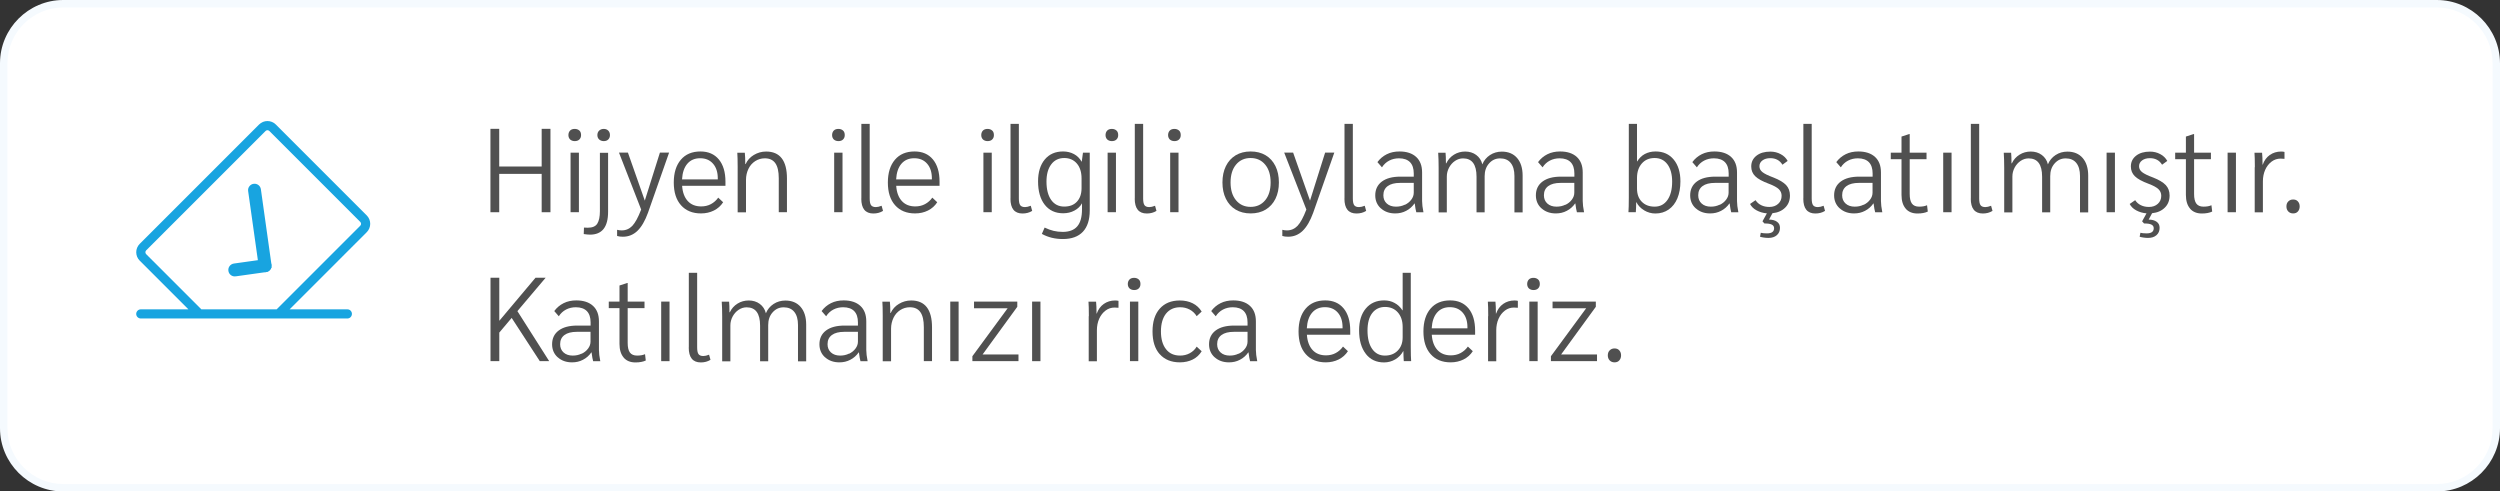 <svg xmlns="http://www.w3.org/2000/svg" id="uuid-4cf104ef-56d8-4347-a72c-deb0f900b21c" viewBox="0 0 335.72 66"><rect x="0" y="0" width="335.72" height="66" fill="#333333" stroke="none"/><g id="uuid-3e5de174-4d09-48f6-ba5e-4d70eea62b94"><g id="uuid-65d47e92-9c9c-4cac-9418-8ab965df1977"><g id="uuid-0c55d2d0-4fad-4207-a85d-c09ee09f1d89"><g id="uuid-88032771-252c-427f-b710-111ed49056e3"><path d="M327.22,65.5H8.5c-4.42,0-8-3.58-8-8V8.5c0-4.42,3.58-8,8-8h318.72c4.42,0,8,3.58,8,8v49c0,4.42-3.58,8-8,8Z" style="fill:#fff;"></path><path d="M327.22,66H8.5c-4.68,0-8.5-3.82-8.5-8.5V8.5C0,3.82,3.82,0,8.5,0h318.72c4.68,0,8.49,3.82,8.5,8.5v49c0,4.68-3.82,8.5-8.5,8.5ZM8.5,1c-4.13,0-7.5,3.37-7.5,7.5v49c0,4.13,3.37,7.5,7.5,7.5h318.72c4.13,0,7.5-3.37,7.5-7.5V8.5c0-4.13-3.37-7.5-7.5-7.5H8.5Z" style="fill:#f5fafe;"></path></g><g id="uuid-9f0df3d0-88cf-446e-a2e9-93d431e2dccd" style="isolation:isolate;"><g style="isolation:isolate;"><path d="M65.86,17.3h1.18v5.06h5.7v-5.06h1.18v11.2h-1.18v-5.15h-5.7v5.15h-1.18v-11.2Z" style="fill:#505050;"></path><path d="M76.56,18.73c-.15-.15-.23-.35-.23-.59s.08-.46.23-.61c.15-.15.36-.22.62-.22s.46.08.62.22.23.35.23.61-.08.44-.23.59c-.15.15-.36.22-.62.22s-.46-.08-.62-.22ZM76.62,20.5h1.12v8h-1.12v-8Z" style="fill:#505050;"></path><path d="M78.39,31.42l.03-.86c.13.01.3.02.51.02.62,0,1.05-.18,1.28-.55.23-.37.35-.92.35-1.67v-7.84h1.1v7.92c0,2.05-.81,3.07-2.43,3.07-.22,0-.51-.03-.85-.08ZM80.46,18.73c-.16-.15-.24-.35-.24-.59s.08-.45.24-.6c.16-.15.37-.23.62-.23s.45.08.6.23c.15.15.23.35.23.6s-.08.44-.23.59c-.15.15-.35.22-.6.22s-.46-.08-.62-.22Z" style="fill:#505050;"></path><path d="M89.85,20.5l-2.83,8.06c-.4,1.1-.87,1.91-1.42,2.44-.55.53-1.2.79-1.96.79-.29,0-.54-.03-.77-.1v-.83c.18.05.39.08.62.08.56,0,1.04-.21,1.43-.62.39-.42.78-1.14,1.18-2.18l-2.98-7.65h1.2l2.27,6.45,2.03-6.45h1.22Z" style="fill:#505050;"></path><path d="M97.42,24.95h-5.82c.06.89.32,1.57.76,2.05.44.48,1.04.72,1.8.72.48,0,.92-.1,1.31-.31.39-.21.72-.5.98-.87l.66.62c-.31.48-.72.85-1.24,1.11-.52.26-1.1.39-1.74.39-1.14,0-2.03-.37-2.68-1.1-.65-.73-.97-1.75-.97-3.05s.32-2.32.95-3.06c.63-.74,1.51-1.11,2.63-1.11,1.06,0,1.88.36,2.47,1.07.59.71.89,1.71.89,2.99v.54ZM96.39,23.96c0-.83-.21-1.49-.64-1.98-.43-.49-1-.73-1.73-.73s-1.3.25-1.72.74c-.42.49-.66,1.19-.71,2.1h4.8v-.13Z" style="fill:#505050;"></path><path d="M99.06,22.49c0-.94-.02-1.6-.05-1.98h1.01c.04.36.06.87.06,1.52h.05c.23-.51.6-.92,1.1-1.22s1.05-.46,1.65-.46c.93,0,1.63.3,2.1.91s.7,1.51.7,2.7v4.54h-1.1v-4.56c0-.91-.15-1.58-.46-2.02-.31-.44-.78-.66-1.41-.66-.48,0-.91.13-1.3.38-.38.25-.69.59-.9,1.03s-.33.93-.33,1.47v4.37h-1.12v-6.02Z" style="fill:#505050;"></path><path d="M111.97,18.73c-.15-.15-.23-.35-.23-.59s.08-.46.23-.61c.15-.15.36-.22.62-.22s.46.08.62.22.23.35.23.61-.08.44-.23.59c-.15.15-.36.22-.62.22s-.46-.08-.62-.22ZM112.02,20.5h1.12v8h-1.12v-8Z" style="fill:#505050;"></path><path d="M115.67,26.66v-10.03h1.12v10.02c0,.43.06.73.18.9s.34.26.65.26c.21,0,.47-.06.77-.18l.19.69c-.38.24-.82.35-1.3.35-1.08,0-1.62-.67-1.62-2Z" style="fill:#505050;"></path><path d="M126.17,24.95h-5.82c.06.89.32,1.57.76,2.05.44.48,1.04.72,1.8.72.48,0,.92-.1,1.31-.31.39-.21.72-.5.98-.87l.66.62c-.31.48-.72.85-1.24,1.11-.52.26-1.1.39-1.74.39-1.14,0-2.03-.37-2.68-1.1-.65-.73-.97-1.75-.97-3.05s.32-2.32.95-3.06c.63-.74,1.51-1.11,2.63-1.11,1.06,0,1.88.36,2.47,1.07.59.71.89,1.71.89,2.99v.54ZM125.14,23.96c0-.83-.21-1.49-.64-1.98-.43-.49-1-.73-1.73-.73s-1.3.25-1.72.74c-.42.49-.66,1.19-.71,2.1h4.8v-.13Z" style="fill:#505050;"></path><path d="M132,18.73c-.15-.15-.23-.35-.23-.59s.08-.46.23-.61c.15-.15.36-.22.62-.22s.46.08.62.22.23.35.23.61-.08.44-.23.59c-.15.15-.36.22-.62.22s-.46-.08-.62-.22ZM132.06,20.5h1.12v8h-1.12v-8Z" style="fill:#505050;"></path><path d="M135.7,26.66v-10.03h1.12v10.02c0,.43.06.73.18.9s.34.26.65.26c.21,0,.47-.06.77-.18l.19.69c-.38.24-.82.35-1.3.35-1.08,0-1.62-.67-1.62-2Z" style="fill:#505050;"></path><path d="M146.34,20.5v7.76c0,1.26-.31,2.21-.92,2.86-.61.65-1.51.98-2.68.98-1.06,0-2-.23-2.83-.69l.37-.85c.42.2.82.35,1.2.44.38.09.79.14,1.23.14.87,0,1.53-.25,1.95-.74.43-.5.64-1.26.64-2.3v-.8c-.23.42-.57.74-1.02.98-.44.24-.95.36-1.51.36-1.05,0-1.87-.38-2.47-1.14-.6-.76-.9-1.81-.9-3.14,0-1.24.3-2.22.9-2.94.6-.72,1.42-1.08,2.46-1.08.54,0,1.03.12,1.46.35.43.23.77.57,1.02,1.01h.03l.16-1.2h.91ZM145.24,23.96c0-.84-.21-1.51-.63-2s-.99-.74-1.7-.74-1.32.28-1.74.85c-.43.57-.64,1.34-.64,2.32,0,1.05.21,1.86.63,2.46.42.59,1,.89,1.75.89s1.3-.22,1.71-.66.62-1.05.62-1.82v-1.3Z" style="fill:#505050;"></path><path d="M148.69,18.73c-.15-.15-.23-.35-.23-.59s.08-.46.23-.61c.15-.15.36-.22.62-.22s.46.08.62.22.23.35.23.61-.08.44-.23.59c-.15.15-.36.22-.62.22s-.46-.08-.62-.22ZM148.74,20.5h1.12v8h-1.12v-8Z" style="fill:#505050;"></path><path d="M152.39,26.66v-10.03h1.12v10.02c0,.43.06.73.18.9s.34.26.65.26c.21,0,.47-.06.77-.18l.19.69c-.38.24-.82.35-1.3.35-1.08,0-1.62-.67-1.62-2Z" style="fill:#505050;"></path><path d="M157.09,18.73c-.15-.15-.23-.35-.23-.59s.08-.46.23-.61c.15-.15.36-.22.62-.22s.46.08.62.22.23.35.23.61-.08.44-.23.59c-.15.15-.36.22-.62.22s-.46-.08-.62-.22ZM157.14,20.5h1.12v8h-1.12v-8Z" style="fill:#505050;"></path><path d="M165.94,28.15c-.57-.34-1.01-.83-1.32-1.46-.31-.63-.46-1.36-.46-2.19s.15-1.56.46-2.19c.31-.63.75-1.11,1.32-1.46.57-.34,1.24-.51,2.01-.51s1.44.17,2.01.51c.57.34,1.01.83,1.32,1.46.31.63.46,1.36.46,2.19s-.15,1.56-.46,2.19c-.31.63-.75,1.11-1.32,1.46-.57.34-1.24.51-2.01.51s-1.44-.17-2.01-.51ZM169.9,26.89c.49-.59.73-1.39.73-2.39s-.24-1.8-.73-2.39c-.49-.59-1.14-.89-1.96-.89s-1.47.3-1.96.89c-.49.59-.73,1.39-.73,2.39s.24,1.8.73,2.39c.49.59,1.14.89,1.96.89s1.47-.3,1.96-.89Z" style="fill:#505050;"></path><path d="M179.18,20.5l-2.83,8.06c-.4,1.1-.87,1.91-1.42,2.44-.55.53-1.2.79-1.96.79-.29,0-.54-.03-.77-.1v-.83c.18.05.39.08.62.08.56,0,1.04-.21,1.43-.62.39-.42.78-1.14,1.18-2.18l-2.98-7.65h1.2l2.27,6.45,2.03-6.45h1.22Z" style="fill:#505050;"></path><path d="M180.55,26.66v-10.03h1.12v10.02c0,.43.06.73.18.9s.34.26.65.26c.21,0,.47-.06.77-.18l.19.69c-.38.24-.82.35-1.3.35-1.08,0-1.62-.67-1.62-2Z" style="fill:#505050;"></path><path d="M185.43,27.98c-.5-.45-.75-1.04-.75-1.75,0-.79.3-1.41.89-1.85.59-.44,1.42-.66,2.49-.66h1.79v-.43c0-.66-.17-1.17-.5-1.51s-.83-.52-1.48-.52c-.48,0-.92.1-1.32.31s-.72.51-.97.9l-.61-.7c.34-.46.76-.81,1.26-1.06s1.07-.37,1.7-.37c.97,0,1.72.25,2.25.74.53.49.79,1.18.79,2.08v3.84c0,.39.06.9.18,1.5h-.96c-.07-.23-.14-.63-.21-1.18h-.03c-.3.43-.67.76-1.12.99-.45.24-.94.35-1.47.35-.78,0-1.42-.23-1.92-.68ZM188.65,27.51c.36-.17.65-.4.87-.7.22-.29.33-.6.33-.94v-1.31h-1.84c-.71,0-1.27.14-1.66.43-.39.29-.58.7-.58,1.23,0,.46.15.83.46,1.11.31.28.72.42,1.23.42.43,0,.82-.08,1.18-.26Z" style="fill:#505050;"></path><path d="M193.19,22.49c0-.73-.02-1.39-.06-1.98h.99c.03.3.05.77.05,1.42h.05c.23-.49.58-.88,1.03-1.16.45-.28.96-.42,1.51-.42s1.07.15,1.48.46.69.72.82,1.26c.21-.52.56-.94,1.03-1.25.47-.31,1.01-.46,1.59-.46.87,0,1.56.29,2.05.86.49.57.74,1.36.74,2.36v4.94h-1.1v-4.88c0-.77-.17-1.35-.5-1.76s-.81-.61-1.42-.61-1.09.23-1.49.68c-.4.45-.59,1.02-.59,1.7v4.86h-1.09v-4.78c0-1.64-.6-2.46-1.81-2.46-.38,0-.74.11-1.08.34s-.6.53-.8.9c-.2.38-.3.78-.3,1.19v4.82h-1.1v-6.02Z" style="fill:#505050;"></path><path d="M207,27.98c-.5-.45-.75-1.04-.75-1.75,0-.79.3-1.41.89-1.85.59-.44,1.42-.66,2.49-.66h1.79v-.43c0-.66-.17-1.17-.5-1.51s-.83-.52-1.48-.52c-.48,0-.92.1-1.32.31s-.72.51-.97.9l-.61-.7c.34-.46.76-.81,1.26-1.06s1.07-.37,1.7-.37c.97,0,1.72.25,2.25.74.53.49.79,1.18.79,2.08v3.84c0,.39.06.9.18,1.5h-.96c-.07-.23-.14-.63-.21-1.18h-.03c-.3.43-.67.76-1.12.99-.45.24-.94.35-1.47.35-.78,0-1.42-.23-1.92-.68ZM210.21,27.51c.36-.17.65-.4.87-.7.22-.29.33-.6.33-.94v-1.31h-1.84c-.71,0-1.27.14-1.66.43-.39.29-.58.7-.58,1.23,0,.46.15.83.46,1.11.31.28.72.42,1.23.42.43,0,.82-.08,1.18-.26Z" style="fill:#505050;"></path><path d="M220.8,28.25c-.47-.28-.82-.64-1.05-1.09h-.03c0,.46-.02.91-.05,1.34h-.99c.03-.37.05-1.03.05-1.98v-9.89h1.1v5.04h.03c.27-.44.61-.77,1.02-.99.42-.22.9-.34,1.44-.34,1.02,0,1.84.36,2.44,1.09.6.73.9,1.7.9,2.93,0,.87-.14,1.63-.41,2.28-.27.65-.66,1.14-1.17,1.5-.51.35-1.1.53-1.78.53-.53,0-1.04-.14-1.51-.42ZM223.92,26.85c.42-.6.63-1.42.63-2.46,0-.98-.21-1.75-.63-2.32-.42-.57-1-.85-1.72-.85s-1.29.24-1.72.73c-.43.49-.65,1.14-.65,1.96v1.39c0,.76.21,1.35.64,1.79s1,.66,1.73.66,1.3-.3,1.72-.9Z" style="fill:#505050;"></path><path d="M227.72,27.98c-.5-.45-.75-1.04-.75-1.75,0-.79.3-1.41.89-1.85.59-.44,1.42-.66,2.49-.66h1.79v-.43c0-.66-.17-1.17-.5-1.51s-.83-.52-1.48-.52c-.48,0-.92.1-1.32.31s-.72.51-.97.9l-.61-.7c.34-.46.76-.81,1.26-1.06s1.07-.37,1.7-.37c.97,0,1.72.25,2.25.74.53.49.79,1.18.79,2.08v3.84c0,.39.06.9.18,1.5h-.96c-.07-.23-.14-.63-.21-1.18h-.03c-.3.43-.67.76-1.12.99-.45.24-.94.35-1.47.35-.78,0-1.42-.23-1.92-.68ZM230.93,27.51c.36-.17.65-.4.87-.7.22-.29.33-.6.33-.94v-1.31h-1.84c-.71,0-1.27.14-1.66.43-.39.29-.58.7-.58,1.23,0,.46.15.83.46,1.11.31.28.72.42,1.23.42.43,0,.82-.08,1.18-.26Z" style="fill:#505050;"></path><path d="M239.73,27.88c-.43.43-1,.68-1.71.75l-.46.86c.45,0,.81.1,1.07.29.27.19.4.46.4.82,0,.41-.14.73-.42.98-.28.25-.66.37-1.14.37-.2,0-.41-.02-.62-.05-.21-.03-.38-.07-.5-.11l.1-.53c.19.05.47.08.83.08.64,0,.96-.23.96-.69s-.43-.65-1.3-.64l-.26-.29.59-1.07c-.51-.04-.97-.18-1.38-.4-.41-.22-.7-.51-.88-.86l.74-.51c.19.3.45.53.77.68.32.16.68.23,1.09.23.48,0,.87-.14,1.18-.42.31-.28.46-.64.46-1.08,0-.35-.13-.65-.38-.89-.25-.24-.69-.48-1.3-.71-.89-.33-1.51-.67-1.86-1.02-.36-.35-.54-.79-.54-1.31,0-.6.23-1.08.7-1.45.47-.37,1.09-.55,1.87-.55.5,0,.96.11,1.38.34.42.22.73.53.94.91l-.7.51c-.36-.59-.91-.88-1.63-.88-.43,0-.78.1-1.05.3-.27.2-.41.46-.41.78s.13.57.4.79c.27.22.76.46,1.49.73.79.31,1.35.65,1.7,1.02.34.37.51.84.51,1.39,0,.66-.21,1.21-.64,1.63Z" style="fill:#505050;"></path><path d="M242.17,26.66v-10.03h1.12v10.02c0,.43.06.73.18.9s.34.26.65.26c.21,0,.47-.06.77-.18l.19.69c-.38.24-.82.35-1.3.35-1.08,0-1.62-.67-1.62-2Z" style="fill:#505050;"></path><path d="M247.05,27.98c-.5-.45-.75-1.04-.75-1.75,0-.79.3-1.41.89-1.85.59-.44,1.42-.66,2.49-.66h1.79v-.43c0-.66-.17-1.17-.5-1.51s-.83-.52-1.48-.52c-.48,0-.92.1-1.32.31s-.72.51-.97.9l-.61-.7c.34-.46.76-.81,1.26-1.06s1.07-.37,1.7-.37c.97,0,1.72.25,2.25.74.53.49.79,1.18.79,2.08v3.84c0,.39.06.9.18,1.5h-.96c-.07-.23-.14-.63-.21-1.18h-.03c-.3.43-.67.76-1.12.99-.45.24-.94.35-1.47.35-.78,0-1.42-.23-1.92-.68ZM250.26,27.51c.36-.17.65-.4.87-.7.22-.29.33-.6.33-.94v-1.31h-1.84c-.71,0-1.27.14-1.66.43-.39.29-.58.7-.58,1.23,0,.46.15.83.46,1.11.31.28.72.42,1.23.42.43,0,.82-.08,1.18-.26Z" style="fill:#505050;"></path><path d="M255.91,28.01c-.37-.43-.56-1.04-.56-1.83v-4.8h-1.44v-.88h1.44v-2.16l1.04-.34h.06v2.5h2.26v.88h-2.26v4.66c0,.6.1,1.03.3,1.3.2.27.52.41.96.41s.78-.06,1.07-.19l.1.85c-.35.17-.82.26-1.39.26-.68,0-1.21-.22-1.58-.65Z" style="fill:#505050;"></path><path d="M260.95,20.5h1.12v8h-1.12v-8Z" style="fill:#505050;"></path><path d="M264.66,26.66v-10.03h1.12v10.02c0,.43.06.73.18.9s.34.26.65.26c.21,0,.47-.06.77-.18l.19.69c-.38.24-.82.35-1.3.35-1.08,0-1.62-.67-1.62-2Z" style="fill:#505050;"></path><path d="M269.14,22.49c0-.73-.02-1.39-.06-1.98h.99c.03.3.05.77.05,1.42h.05c.23-.49.58-.88,1.03-1.16.45-.28.96-.42,1.51-.42s1.07.15,1.48.46.69.72.82,1.26c.21-.52.56-.94,1.03-1.25.47-.31,1.01-.46,1.59-.46.87,0,1.56.29,2.05.86.49.57.74,1.36.74,2.36v4.94h-1.1v-4.88c0-.77-.17-1.35-.5-1.76s-.81-.61-1.42-.61-1.09.23-1.49.68c-.4.45-.59,1.02-.59,1.7v4.86h-1.09v-4.78c0-1.64-.6-2.46-1.81-2.46-.38,0-.74.11-1.08.34s-.6.53-.8.9c-.2.38-.3.78-.3,1.19v4.82h-1.1v-6.02Z" style="fill:#505050;"></path><path d="M282.89,20.5h1.12v8h-1.12v-8Z" style="fill:#505050;"></path><path d="M290.71,27.88c-.43.43-1,.68-1.71.75l-.46.86c.45,0,.81.1,1.07.29.27.19.4.46.4.82,0,.41-.14.73-.42.98-.28.25-.66.37-1.14.37-.2,0-.41-.02-.62-.05-.21-.03-.38-.07-.5-.11l.1-.53c.19.05.47.08.83.08.64,0,.96-.23.96-.69s-.43-.65-1.3-.64l-.26-.29.59-1.07c-.51-.04-.97-.18-1.38-.4-.41-.22-.7-.51-.88-.86l.74-.51c.19.3.45.53.77.68.32.16.68.23,1.09.23.48,0,.87-.14,1.18-.42.31-.28.46-.64.46-1.08,0-.35-.13-.65-.38-.89-.25-.24-.69-.48-1.3-.71-.89-.33-1.51-.67-1.86-1.02-.36-.35-.54-.79-.54-1.31,0-.6.23-1.08.7-1.45.47-.37,1.09-.55,1.87-.55.5,0,.96.11,1.38.34.42.22.73.53.94.91l-.7.51c-.36-.59-.91-.88-1.63-.88-.43,0-.78.1-1.05.3-.27.2-.41.46-.41.78s.13.57.4.79c.27.22.76.46,1.49.73.79.31,1.35.65,1.7,1.02.34.37.51.84.51,1.39,0,.66-.21,1.21-.64,1.63Z" style="fill:#505050;"></path><path d="M294.1,28.01c-.37-.43-.56-1.04-.56-1.83v-4.8h-1.44v-.88h1.44v-2.16l1.04-.34h.06v2.5h2.26v.88h-2.26v4.66c0,.6.1,1.03.3,1.3.2.27.52.41.96.41s.78-.06,1.07-.19l.1.85c-.35.17-.82.26-1.39.26-.68,0-1.21-.22-1.58-.65Z" style="fill:#505050;"></path><path d="M299.14,20.5h1.12v8h-1.12v-8Z" style="fill:#505050;"></path><path d="M302.8,22.46c0-.91-.02-1.56-.05-1.95h1.02c.04.42.06.89.06,1.41v.19h.03c.2-.56.52-1,.95-1.3.43-.3.94-.46,1.51-.46.19,0,.35.02.46.05v.93c-.17-.02-.35-.03-.53-.03-.44,0-.84.13-1.2.4-.36.27-.65.63-.86,1.1s-.31.99-.31,1.55v4.16h-1.1v-6.05Z" style="fill:#505050;"></path><path d="M307.29,28.4c-.17-.18-.25-.4-.25-.68s.08-.5.25-.67.38-.26.65-.26.48.08.64.26.24.39.24.67-.08.5-.24.68c-.16.18-.37.26-.64.26s-.48-.09-.65-.26Z" style="fill:#505050;"></path></g><g style="isolation:isolate;"><path d="M72.49,48.5l-3.78-5.81-1.66,1.97v3.84h-1.18v-11.2h1.18v5.78l4.86-5.78h1.36l-3.79,4.48,4.27,6.72h-1.26Z" style="fill:#505050;"></path><path d="M74.89,47.98c-.5-.45-.75-1.04-.75-1.75,0-.79.3-1.41.89-1.85.59-.44,1.42-.66,2.49-.66h1.79v-.43c0-.66-.17-1.17-.5-1.51s-.83-.52-1.48-.52c-.48,0-.92.1-1.32.31s-.72.51-.97.9l-.61-.7c.34-.46.76-.81,1.26-1.06s1.07-.37,1.7-.37c.97,0,1.72.25,2.25.74.53.49.79,1.18.79,2.08v3.84c0,.39.06.9.18,1.5h-.96c-.07-.23-.14-.63-.21-1.18h-.03c-.3.43-.67.76-1.12.99-.45.24-.94.35-1.47.35-.78,0-1.42-.23-1.92-.68ZM78.1,47.51c.36-.17.65-.4.87-.7.22-.29.33-.6.33-.94v-1.31h-1.84c-.71,0-1.27.14-1.66.43-.39.29-.58.7-.58,1.23,0,.46.15.83.46,1.11.31.28.72.42,1.23.42.43,0,.82-.08,1.18-.26Z" style="fill:#505050;"></path><path d="M83.75,48.01c-.37-.43-.56-1.04-.56-1.83v-4.8h-1.44v-.88h1.44v-2.16l1.04-.34h.06v2.5h2.26v.88h-2.26v4.66c0,.6.1,1.03.3,1.3.2.27.52.41.96.41s.78-.06,1.07-.19l.1.85c-.35.17-.82.26-1.39.26-.68,0-1.21-.22-1.58-.65Z" style="fill:#505050;"></path><path d="M88.79,40.5h1.12v8h-1.12v-8Z" style="fill:#505050;"></path><path d="M92.5,46.66v-10.03h1.12v10.02c0,.43.06.73.18.9s.34.26.65.26c.21,0,.47-.06.77-.18l.19.69c-.38.24-.82.35-1.3.35-1.08,0-1.62-.67-1.62-2Z" style="fill:#505050;"></path><path d="M96.98,42.49c0-.73-.02-1.39-.06-1.98h.99c.03.3.05.77.05,1.42h.05c.23-.49.58-.88,1.03-1.16.45-.28.96-.42,1.51-.42s1.07.15,1.48.46.69.72.82,1.26c.21-.52.56-.94,1.03-1.25.47-.31,1.01-.46,1.59-.46.87,0,1.56.29,2.05.86.49.57.74,1.36.74,2.36v4.94h-1.1v-4.88c0-.77-.17-1.35-.5-1.76s-.81-.61-1.42-.61-1.09.23-1.49.68c-.4.45-.59,1.02-.59,1.7v4.86h-1.09v-4.78c0-1.64-.6-2.46-1.81-2.46-.38,0-.74.11-1.08.34s-.6.53-.8.9c-.2.38-.3.78-.3,1.19v4.82h-1.1v-6.02Z" style="fill:#505050;"></path><path d="M110.79,47.98c-.5-.45-.75-1.04-.75-1.75,0-.79.3-1.41.89-1.85.59-.44,1.42-.66,2.49-.66h1.79v-.43c0-.66-.17-1.17-.5-1.51s-.83-.52-1.48-.52c-.48,0-.92.1-1.32.31s-.72.51-.97.9l-.61-.7c.34-.46.76-.81,1.26-1.06s1.07-.37,1.7-.37c.97,0,1.72.25,2.25.74.53.49.79,1.18.79,2.08v3.84c0,.39.06.9.18,1.5h-.96c-.07-.23-.14-.63-.21-1.18h-.03c-.3.43-.67.76-1.12.99-.45.24-.94.35-1.47.35-.78,0-1.42-.23-1.92-.68ZM114.01,47.51c.36-.17.65-.4.87-.7.22-.29.33-.6.33-.94v-1.31h-1.84c-.71,0-1.27.14-1.66.43-.39.29-.58.7-.58,1.23,0,.46.15.83.46,1.11.31.28.72.42,1.23.42.43,0,.82-.08,1.18-.26Z" style="fill:#505050;"></path><path d="M118.54,42.49c0-.94-.02-1.6-.05-1.98h1.01c.04.36.06.87.06,1.52h.05c.23-.51.6-.92,1.1-1.22s1.05-.46,1.65-.46c.93,0,1.63.3,2.1.91s.7,1.51.7,2.7v4.54h-1.1v-4.56c0-.91-.15-1.58-.46-2.02-.31-.44-.78-.66-1.41-.66-.48,0-.91.13-1.3.38-.38.25-.69.59-.9,1.03s-.33.93-.33,1.47v4.37h-1.12v-6.02Z" style="fill:#505050;"></path><path d="M127.61,40.5h1.12v8h-1.12v-8Z" style="fill:#505050;"></path><path d="M130.57,47.85l4.74-6.45h-4.51v-.9h5.81v.7l-4.66,6.4h4.82v.9h-6.19v-.66Z" style="fill:#505050;"></path><path d="M138.6,40.5h1.12v8h-1.12v-8Z" style="fill:#505050;"></path><path d="M146.22,42.46c0-.91-.02-1.56-.05-1.95h1.02c.04.42.06.89.06,1.41v.19h.03c.2-.56.52-1,.95-1.3.43-.3.94-.46,1.51-.46.19,0,.35.02.46.05v.93c-.17-.02-.35-.03-.53-.03-.44,0-.84.13-1.2.4-.36.27-.65.63-.86,1.1s-.31.99-.31,1.55v4.16h-1.1v-6.05Z" style="fill:#505050;"></path><path d="M151.68,38.73c-.15-.15-.23-.35-.23-.59s.08-.46.23-.61c.15-.15.36-.22.62-.22s.46.08.62.22.23.35.23.61-.08.44-.23.59c-.15.15-.36.22-.62.22s-.46-.08-.62-.22ZM151.74,40.5h1.12v8h-1.12v-8Z" style="fill:#505050;"></path><path d="M155.74,47.57c-.65-.73-.97-1.75-.97-3.06s.32-2.33.97-3.06c.65-.73,1.54-1.1,2.7-1.1.65,0,1.23.13,1.73.38.5.25.9.62,1.2,1.11l-.67.62c-.23-.38-.55-.68-.94-.89s-.82-.31-1.28-.31c-.81,0-1.44.29-1.9.86-.45.57-.68,1.37-.68,2.39s.23,1.81.68,2.38c.45.58,1.08.86,1.9.86.46,0,.89-.1,1.28-.31s.71-.5.94-.89l.67.62c-.3.49-.7.86-1.2,1.11-.5.25-1.08.38-1.73.38-1.15,0-2.05-.37-2.7-1.1Z" style="fill:#505050;"></path><path d="M163.11,47.98c-.5-.45-.75-1.04-.75-1.75,0-.79.3-1.41.89-1.85.59-.44,1.42-.66,2.49-.66h1.79v-.43c0-.66-.17-1.17-.5-1.51s-.83-.52-1.48-.52c-.48,0-.92.1-1.32.31s-.72.51-.97.9l-.61-.7c.34-.46.76-.81,1.26-1.06s1.07-.37,1.7-.37c.97,0,1.72.25,2.25.74.53.49.79,1.18.79,2.08v3.84c0,.39.06.9.18,1.5h-.96c-.07-.23-.14-.63-.21-1.18h-.03c-.3.43-.67.76-1.12.99-.45.24-.94.35-1.47.35-.78,0-1.42-.23-1.92-.68ZM166.33,47.51c.36-.17.65-.4.87-.7.22-.29.33-.6.33-.94v-1.31h-1.84c-.71,0-1.27.14-1.66.43-.39.29-.58.7-.58,1.23,0,.46.15.83.46,1.11.31.28.72.42,1.23.42.43,0,.82-.08,1.18-.26Z" style="fill:#505050;"></path><path d="M181.32,44.95h-5.82c.06.89.32,1.57.76,2.05.44.48,1.04.72,1.8.72.48,0,.92-.1,1.31-.31.39-.21.72-.5.98-.87l.66.62c-.31.48-.72.85-1.24,1.11-.52.26-1.1.39-1.74.39-1.14,0-2.03-.37-2.68-1.1-.65-.73-.97-1.75-.97-3.05s.32-2.32.95-3.06c.63-.74,1.51-1.11,2.63-1.11,1.06,0,1.88.36,2.47,1.07.59.71.89,1.71.89,2.99v.54ZM180.29,43.96c0-.83-.21-1.49-.64-1.98-.43-.49-1-.73-1.73-.73s-1.3.25-1.72.74c-.42.49-.66,1.19-.71,2.1h4.8v-.13Z" style="fill:#505050;"></path><path d="M183.41,47.51c-.6-.77-.9-1.82-.9-3.15,0-1.24.3-2.22.91-2.94s1.43-1.08,2.46-1.08c.51,0,.98.11,1.39.34.42.22.77.55,1.06.99h.03v-5.04h1.09v9.89c0,.95.02,1.61.05,1.98h-.99c-.03-.45-.05-.9-.05-1.34h-.03c-.25.46-.6.82-1.06,1.1-.46.27-.97.41-1.51.41-1.03,0-1.85-.38-2.45-1.15ZM187.7,47.08c.44-.45.66-1.04.66-1.78v-1.39c0-.82-.22-1.47-.65-1.96-.43-.49-1.01-.73-1.72-.73s-1.31.28-1.73.84c-.42.56-.62,1.34-.62,2.33,0,1.05.21,1.87.62,2.46.42.6.99.9,1.71.9s1.29-.22,1.73-.67Z" style="fill:#505050;"></path><path d="M198.09,44.95h-5.82c.06.89.32,1.57.76,2.05.44.48,1.04.72,1.8.72.48,0,.92-.1,1.31-.31.39-.21.72-.5.98-.87l.66.62c-.31.48-.72.85-1.24,1.11-.52.26-1.1.39-1.74.39-1.14,0-2.03-.37-2.68-1.1-.65-.73-.97-1.75-.97-3.05s.32-2.32.95-3.06c.63-.74,1.51-1.11,2.63-1.11,1.06,0,1.88.36,2.47,1.07.59.71.89,1.71.89,2.99v.54ZM197.06,43.96c0-.83-.21-1.49-.64-1.98-.43-.49-1-.73-1.73-.73s-1.3.25-1.72.74c-.42.49-.66,1.19-.71,2.1h4.8v-.13Z" style="fill:#505050;"></path><path d="M199.85,42.46c0-.91-.02-1.56-.05-1.95h1.02c.04.42.06.89.06,1.41v.19h.03c.2-.56.52-1,.95-1.3.43-.3.94-.46,1.51-.46.19,0,.35.02.46.05v.93c-.17-.02-.35-.03-.53-.03-.44,0-.84.13-1.2.4-.36.27-.65.63-.86,1.1s-.31.99-.31,1.55v4.16h-1.1v-6.05Z" style="fill:#505050;"></path><path d="M205.31,38.73c-.15-.15-.23-.35-.23-.59s.08-.46.23-.61c.15-.15.36-.22.62-.22s.46.08.62.22.23.35.23.61-.08.44-.23.59c-.15.15-.36.22-.62.22s-.46-.08-.62-.22ZM205.37,40.5h1.12v8h-1.12v-8Z" style="fill:#505050;"></path><path d="M208.26,47.85l4.74-6.45h-4.51v-.9h5.81v.7l-4.66,6.4h4.82v.9h-6.19v-.66Z" style="fill:#505050;"></path><path d="M216.16,48.4c-.17-.18-.25-.4-.25-.68s.08-.5.25-.67.38-.26.65-.26.48.08.64.26.24.39.24.67-.08.5-.24.68c-.16.18-.37.26-.64.26s-.48-.09-.65-.26Z" style="fill:#505050;"></path></g></g><g id="uuid-6042e6c9-ab08-471f-be92-859b99f50ece"><path d="M46.65,41.54h-7.76l10.36-10.36c.62-.62.62-1.63,0-2.25l-12.21-12.21c-.62-.62-1.63-.62-2.25,0h0s-16.03,16.03-16.03,16.03c-.62.62-.62,1.63,0,2.25,0,0,0,0,0,0l6.54,6.54h-6.39c-.34,0-.61.27-.62.61,0,.34.27.61.61.62h27.75c.34,0,.61-.28.61-.62,0-.34-.27-.61-.61-.61h0ZM27.04,41.54l-7.41-7.41c-.14-.14-.14-.37,0-.51l16.03-16.03c.14-.14.37-.14.51,0l12.21,12.21c.14.14.14.37,0,.51l-11.23,11.23h-10.12Z" style="fill:#18a4e0;"></path><g id="uuid-4232a74b-c0de-42d3-bb42-b07fe4983e0d"><g id="uuid-7c6db580-1168-44cb-94d0-93812b93a69e"><path d="M35.89,35.9c-.12.16-.35.19-.51.07-.08-.06-.13-.14-.14-.24l-1.43-10.16c-.02-.2.12-.38.32-.4.19-.02.36.11.39.3l1.43,10.16c.01.1-.01.19-.07.27Z" style="fill:#18a4e0;"></path><path d="M35.6,36.54c-.18,0-.37-.06-.52-.17-.18-.14-.3-.34-.33-.57l-1.43-10.16c-.03-.25.04-.47.19-.65.15-.18.35-.29.58-.31.45-.05.86.26.94.71l1.43,10.18c.03.23-.03.45-.16.64h0c-.17.23-.43.34-.69.34Z" style="fill:#18a4e0;"></path></g><g id="uuid-2ecb15cd-595e-4688-bbf5-c9a603ee602e"><path d="M35.89,35.9c-.06.08-.14.13-.24.14l-4.06.57c-.2.03-.38-.11-.41-.31-.03-.2.11-.38.31-.41l4.06-.57c.2-.03.38.11.41.31.01.09-.01.19-.07.27h0Z" style="fill:#18a4e0;"></path><path d="M31.53,37.12c-.43,0-.8-.31-.86-.75-.07-.47.26-.91.74-.98l4.06-.57c.23-.03.46.03.64.17.18.14.3.34.33.57.01.1,0,.2-.01.29l.04.08-.19.27c-.14.19-.34.31-.57.34l-4.06.57s-.08,0-.12,0Z" style="fill:#18a4e0;"></path></g></g></g></g></g></g></svg>